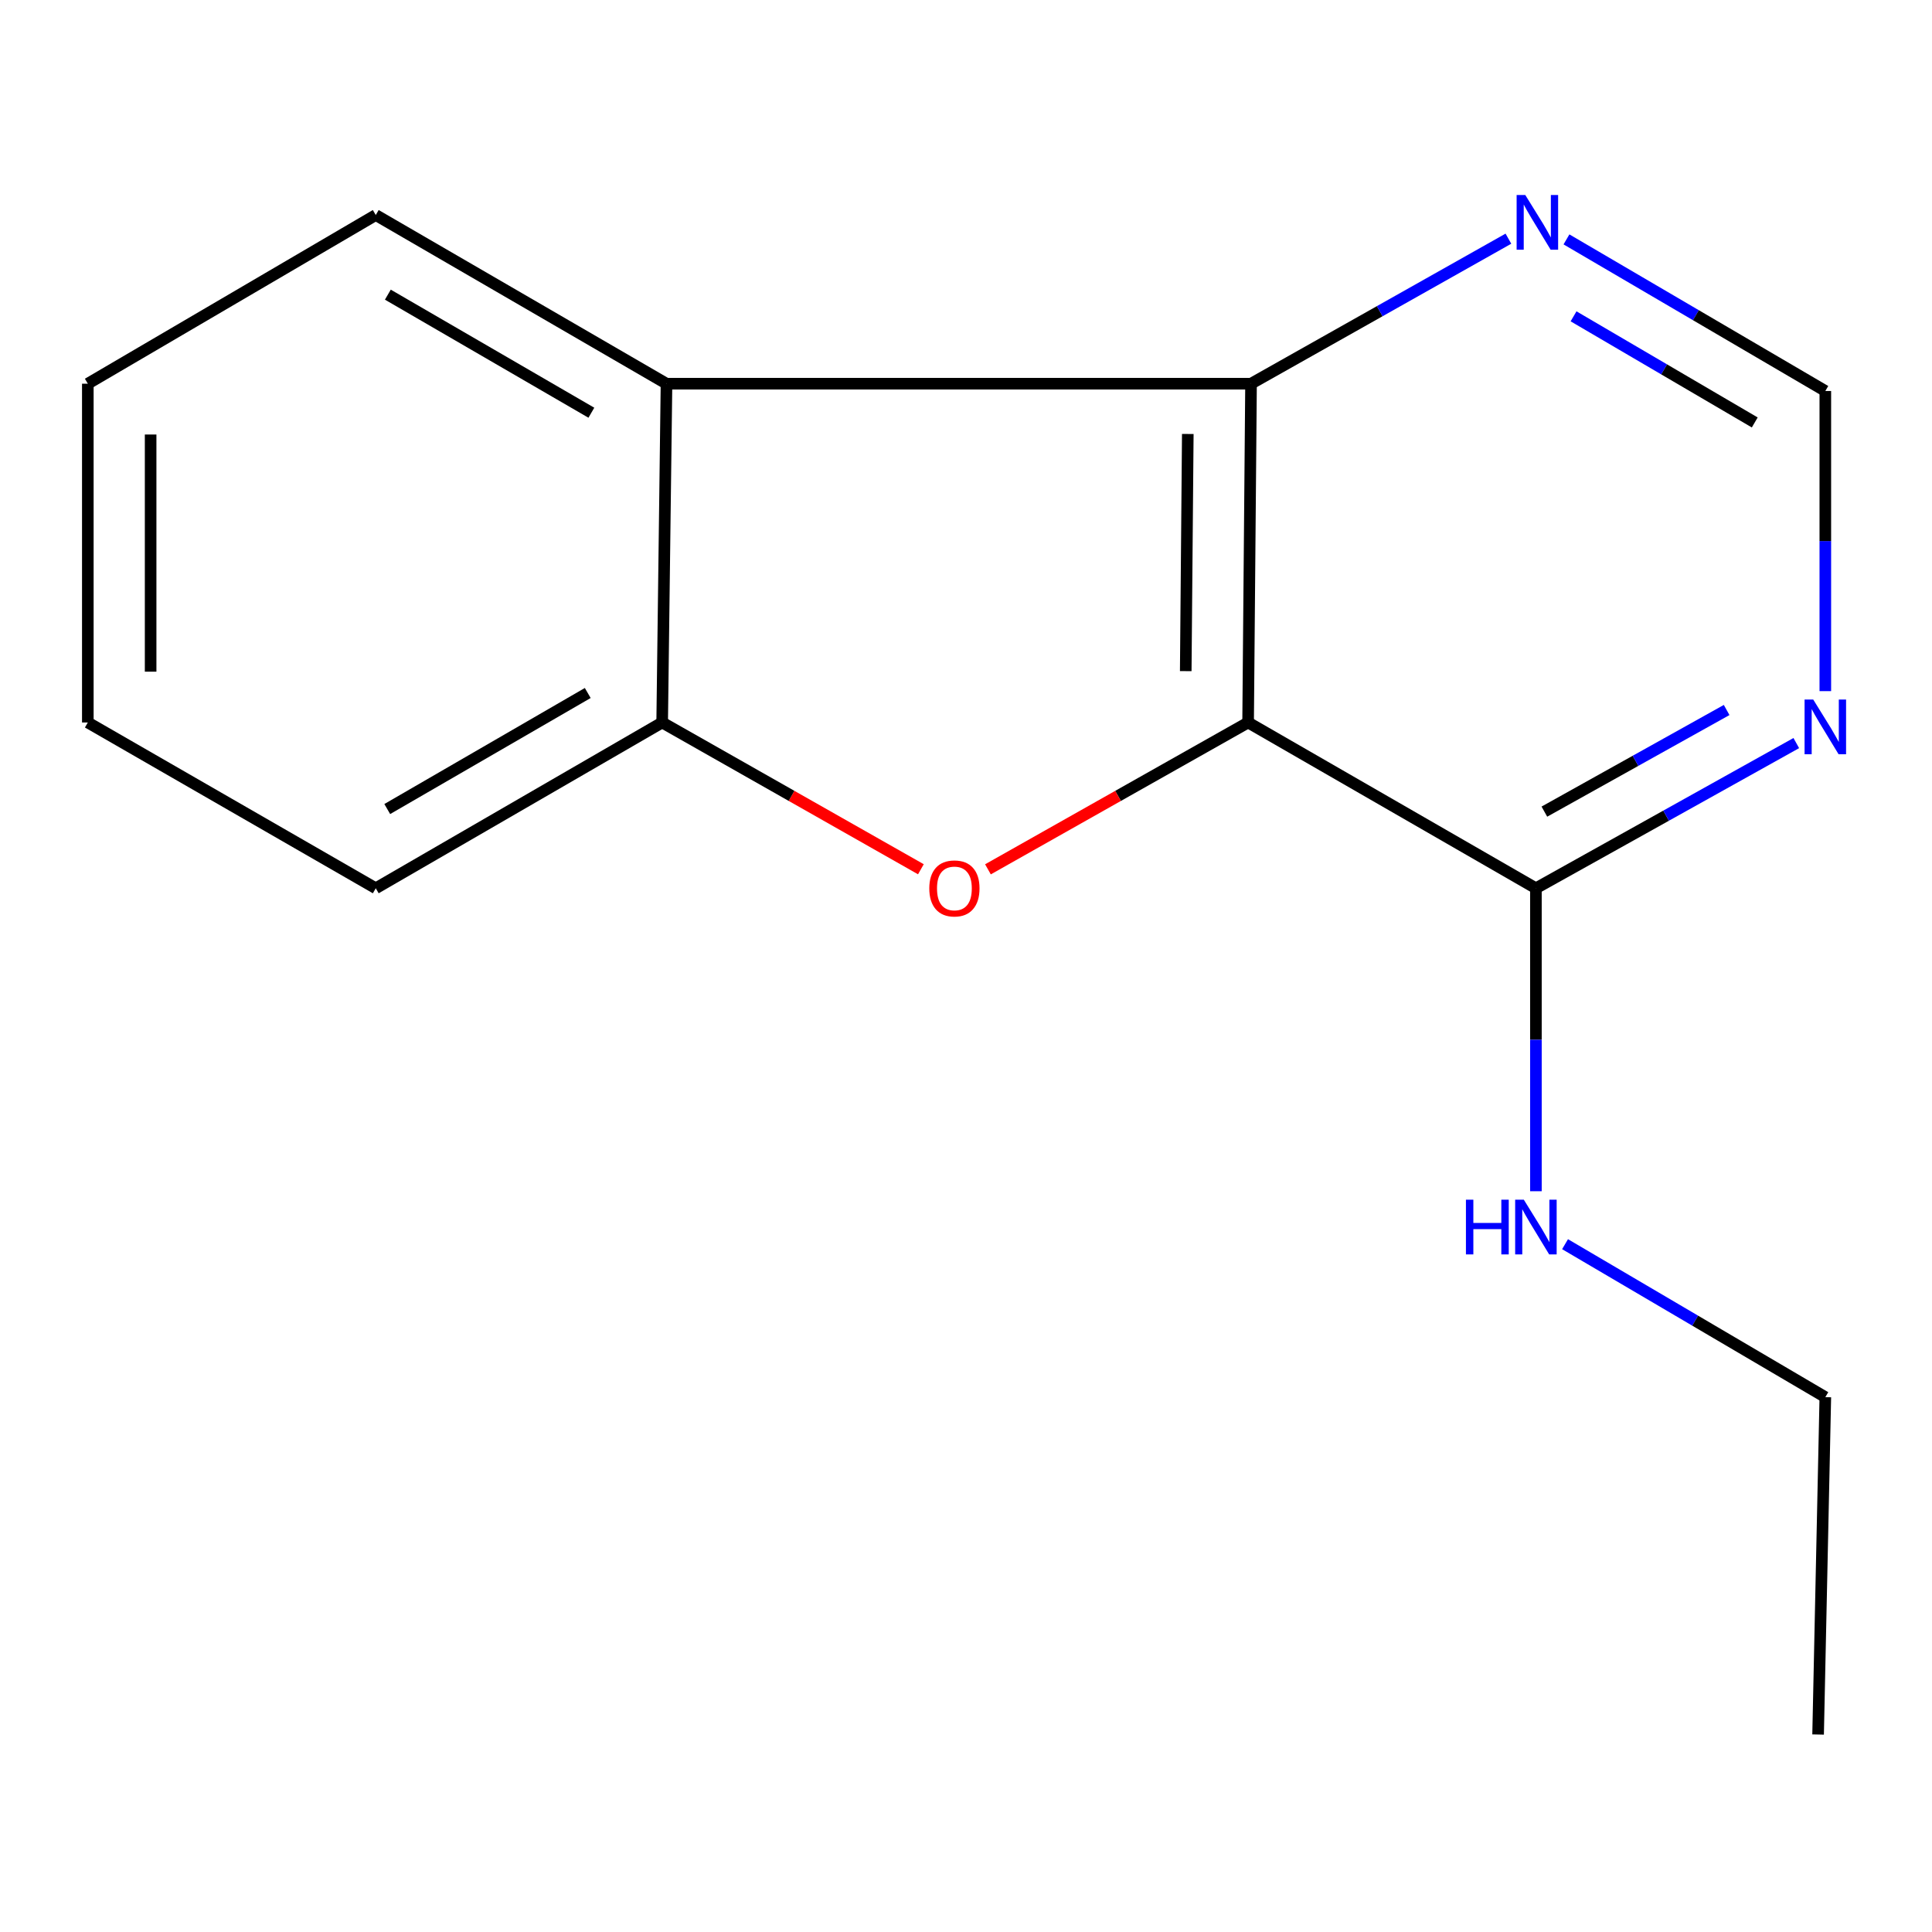 <?xml version='1.0' encoding='iso-8859-1'?>
<svg version='1.1' baseProfile='full'
              xmlns='http://www.w3.org/2000/svg'
                      xmlns:rdkit='http://www.rdkit.org/xml'
                      xmlns:xlink='http://www.w3.org/1999/xlink'
                  xml:space='preserve'
width='1000px' height='1000px' viewBox='0 0 1000 1000'>
<!-- END OF HEADER -->
<rect style='opacity:1.0;fill:#FFFFFF;stroke:none' width='1000' height='1000' x='0' y='0'> </rect>
<path class='bond-0' d='M 646.018,373.958 L 578.691,411.962' style='fill:none;fill-rule:evenodd;stroke:#000000;stroke-width:6px;stroke-linecap:butt;stroke-linejoin:miter;stroke-opacity:1' />
<path class='bond-0' d='M 578.691,411.962 L 511.363,449.965' style='fill:none;fill-rule:evenodd;stroke:#FF0000;stroke-width:6px;stroke-linecap:butt;stroke-linejoin:miter;stroke-opacity:1' />
<path class='bond-1' d='M 646.018,373.958 L 647.535,198.604' style='fill:none;fill-rule:evenodd;stroke:#000000;stroke-width:6px;stroke-linecap:butt;stroke-linejoin:miter;stroke-opacity:1' />
<path class='bond-1' d='M 613.737,347.374 L 614.799,224.626' style='fill:none;fill-rule:evenodd;stroke:#000000;stroke-width:6px;stroke-linecap:butt;stroke-linejoin:miter;stroke-opacity:1' />
<path class='bond-4' d='M 646.018,373.958 L 794.985,459.766' style='fill:none;fill-rule:evenodd;stroke:#000000;stroke-width:6px;stroke-linecap:butt;stroke-linejoin:miter;stroke-opacity:1' />
<path class='bond-3' d='M 476.651,449.925 L 409.695,411.942' style='fill:none;fill-rule:evenodd;stroke:#FF0000;stroke-width:6px;stroke-linecap:butt;stroke-linejoin:miter;stroke-opacity:1' />
<path class='bond-3' d='M 409.695,411.942 L 342.738,373.958' style='fill:none;fill-rule:evenodd;stroke:#000000;stroke-width:6px;stroke-linecap:butt;stroke-linejoin:miter;stroke-opacity:1' />
<path class='bond-2' d='M 647.535,198.604 L 344.978,198.604' style='fill:none;fill-rule:evenodd;stroke:#000000;stroke-width:6px;stroke-linecap:butt;stroke-linejoin:miter;stroke-opacity:1' />
<path class='bond-6' d='M 647.535,198.604 L 714.143,161.072' style='fill:none;fill-rule:evenodd;stroke:#000000;stroke-width:6px;stroke-linecap:butt;stroke-linejoin:miter;stroke-opacity:1' />
<path class='bond-6' d='M 714.143,161.072 L 780.751,123.539' style='fill:none;fill-rule:evenodd;stroke:#0000FF;stroke-width:6px;stroke-linecap:butt;stroke-linejoin:miter;stroke-opacity:1' />
<path class='bond-9' d='M 344.978,198.604 L 194.494,111.298' style='fill:none;fill-rule:evenodd;stroke:#000000;stroke-width:6px;stroke-linecap:butt;stroke-linejoin:miter;stroke-opacity:1' />
<path class='bond-9' d='M 306.091,213.628 L 200.752,152.513' style='fill:none;fill-rule:evenodd;stroke:#000000;stroke-width:6px;stroke-linecap:butt;stroke-linejoin:miter;stroke-opacity:1' />
<path class='bond-15' d='M 344.978,198.604 L 342.738,373.958' style='fill:none;fill-rule:evenodd;stroke:#000000;stroke-width:6px;stroke-linecap:butt;stroke-linejoin:miter;stroke-opacity:1' />
<path class='bond-10' d='M 342.738,373.958 L 194.494,459.766' style='fill:none;fill-rule:evenodd;stroke:#000000;stroke-width:6px;stroke-linecap:butt;stroke-linejoin:miter;stroke-opacity:1' />
<path class='bond-10' d='M 304.216,358.693 L 200.444,418.759' style='fill:none;fill-rule:evenodd;stroke:#000000;stroke-width:6px;stroke-linecap:butt;stroke-linejoin:miter;stroke-opacity:1' />
<path class='bond-5' d='M 794.985,459.766 L 862.37,422.19' style='fill:none;fill-rule:evenodd;stroke:#000000;stroke-width:6px;stroke-linecap:butt;stroke-linejoin:miter;stroke-opacity:1' />
<path class='bond-5' d='M 862.37,422.19 L 929.755,384.614' style='fill:none;fill-rule:evenodd;stroke:#0000FF;stroke-width:6px;stroke-linecap:butt;stroke-linejoin:miter;stroke-opacity:1' />
<path class='bond-5' d='M 799.367,420.1 L 846.537,393.796' style='fill:none;fill-rule:evenodd;stroke:#000000;stroke-width:6px;stroke-linecap:butt;stroke-linejoin:miter;stroke-opacity:1' />
<path class='bond-5' d='M 846.537,393.796 L 893.706,367.493' style='fill:none;fill-rule:evenodd;stroke:#0000FF;stroke-width:6px;stroke-linecap:butt;stroke-linejoin:miter;stroke-opacity:1' />
<path class='bond-8' d='M 794.985,459.766 L 794.985,538.171' style='fill:none;fill-rule:evenodd;stroke:#000000;stroke-width:6px;stroke-linecap:butt;stroke-linejoin:miter;stroke-opacity:1' />
<path class='bond-8' d='M 794.985,538.171 L 794.985,616.576' style='fill:none;fill-rule:evenodd;stroke:#0000FF;stroke-width:6px;stroke-linecap:butt;stroke-linejoin:miter;stroke-opacity:1' />
<path class='bond-7' d='M 944.783,357.728 L 944.783,280.053' style='fill:none;fill-rule:evenodd;stroke:#0000FF;stroke-width:6px;stroke-linecap:butt;stroke-linejoin:miter;stroke-opacity:1' />
<path class='bond-7' d='M 944.783,280.053 L 944.783,202.379' style='fill:none;fill-rule:evenodd;stroke:#000000;stroke-width:6px;stroke-linecap:butt;stroke-linejoin:miter;stroke-opacity:1' />
<path class='bond-16' d='M 810.802,123.909 L 877.792,163.144' style='fill:none;fill-rule:evenodd;stroke:#0000FF;stroke-width:6px;stroke-linecap:butt;stroke-linejoin:miter;stroke-opacity:1' />
<path class='bond-16' d='M 877.792,163.144 L 944.783,202.379' style='fill:none;fill-rule:evenodd;stroke:#000000;stroke-width:6px;stroke-linecap:butt;stroke-linejoin:miter;stroke-opacity:1' />
<path class='bond-16' d='M 814.469,163.732 L 861.363,191.197' style='fill:none;fill-rule:evenodd;stroke:#0000FF;stroke-width:6px;stroke-linecap:butt;stroke-linejoin:miter;stroke-opacity:1' />
<path class='bond-16' d='M 861.363,191.197 L 908.256,218.661' style='fill:none;fill-rule:evenodd;stroke:#000000;stroke-width:6px;stroke-linecap:butt;stroke-linejoin:miter;stroke-opacity:1' />
<path class='bond-11' d='M 810.069,643.986 L 877.426,683.577' style='fill:none;fill-rule:evenodd;stroke:#0000FF;stroke-width:6px;stroke-linecap:butt;stroke-linejoin:miter;stroke-opacity:1' />
<path class='bond-11' d='M 877.426,683.577 L 944.783,723.167' style='fill:none;fill-rule:evenodd;stroke:#000000;stroke-width:6px;stroke-linecap:butt;stroke-linejoin:miter;stroke-opacity:1' />
<path class='bond-12' d='M 194.494,111.298 L 45.455,198.604' style='fill:none;fill-rule:evenodd;stroke:#000000;stroke-width:6px;stroke-linecap:butt;stroke-linejoin:miter;stroke-opacity:1' />
<path class='bond-14' d='M 194.494,459.766 L 45.455,373.958' style='fill:none;fill-rule:evenodd;stroke:#000000;stroke-width:6px;stroke-linecap:butt;stroke-linejoin:miter;stroke-opacity:1' />
<path class='bond-13' d='M 944.783,723.167 L 941.044,897.781' style='fill:none;fill-rule:evenodd;stroke:#000000;stroke-width:6px;stroke-linecap:butt;stroke-linejoin:miter;stroke-opacity:1' />
<path class='bond-17' d='M 45.455,198.604 L 45.455,373.958' style='fill:none;fill-rule:evenodd;stroke:#000000;stroke-width:6px;stroke-linecap:butt;stroke-linejoin:miter;stroke-opacity:1' />
<path class='bond-17' d='M 77.964,224.907 L 77.964,347.655' style='fill:none;fill-rule:evenodd;stroke:#000000;stroke-width:6px;stroke-linecap:butt;stroke-linejoin:miter;stroke-opacity:1' />
<path  class='atom-1' d='M 480.999 459.846
Q 480.999 453.046, 484.359 449.246
Q 487.719 445.446, 493.999 445.446
Q 500.279 445.446, 503.639 449.246
Q 506.999 453.046, 506.999 459.846
Q 506.999 466.726, 503.599 470.646
Q 500.199 474.526, 493.999 474.526
Q 487.759 474.526, 484.359 470.646
Q 480.999 466.766, 480.999 459.846
M 493.999 471.326
Q 498.319 471.326, 500.639 468.446
Q 502.999 465.526, 502.999 459.846
Q 502.999 454.286, 500.639 451.486
Q 498.319 448.646, 493.999 448.646
Q 489.679 448.646, 487.319 451.446
Q 484.999 454.246, 484.999 459.846
Q 484.999 465.566, 487.319 468.446
Q 489.679 471.326, 493.999 471.326
' fill='#FF0000'/>
<path  class='atom-6' d='M 938.523 362.074
L 947.803 377.074
Q 948.723 378.554, 950.203 381.234
Q 951.683 383.914, 951.763 384.074
L 951.763 362.074
L 955.523 362.074
L 955.523 390.394
L 951.643 390.394
L 941.683 373.994
Q 940.523 372.074, 939.283 369.874
Q 938.083 367.674, 937.723 366.994
L 937.723 390.394
L 934.043 390.394
L 934.043 362.074
L 938.523 362.074
' fill='#0000FF'/>
<path  class='atom-7' d='M 789.484 100.93
L 798.764 115.93
Q 799.684 117.41, 801.164 120.09
Q 802.644 122.77, 802.724 122.93
L 802.724 100.93
L 806.484 100.93
L 806.484 129.25
L 802.604 129.25
L 792.644 112.85
Q 791.484 110.93, 790.244 108.73
Q 789.044 106.53, 788.684 105.85
L 788.684 129.25
L 785.004 129.25
L 785.004 100.93
L 789.484 100.93
' fill='#0000FF'/>
<path  class='atom-9' d='M 758.765 620.96
L 762.605 620.96
L 762.605 633
L 777.085 633
L 777.085 620.96
L 780.925 620.96
L 780.925 649.28
L 777.085 649.28
L 777.085 636.2
L 762.605 636.2
L 762.605 649.28
L 758.765 649.28
L 758.765 620.96
' fill='#0000FF'/>
<path  class='atom-9' d='M 788.725 620.96
L 798.005 635.96
Q 798.925 637.44, 800.405 640.12
Q 801.885 642.8, 801.965 642.96
L 801.965 620.96
L 805.725 620.96
L 805.725 649.28
L 801.845 649.28
L 791.885 632.88
Q 790.725 630.96, 789.485 628.76
Q 788.285 626.56, 787.925 625.88
L 787.925 649.28
L 784.245 649.28
L 784.245 620.96
L 788.725 620.96
' fill='#0000FF'/>
</svg>

